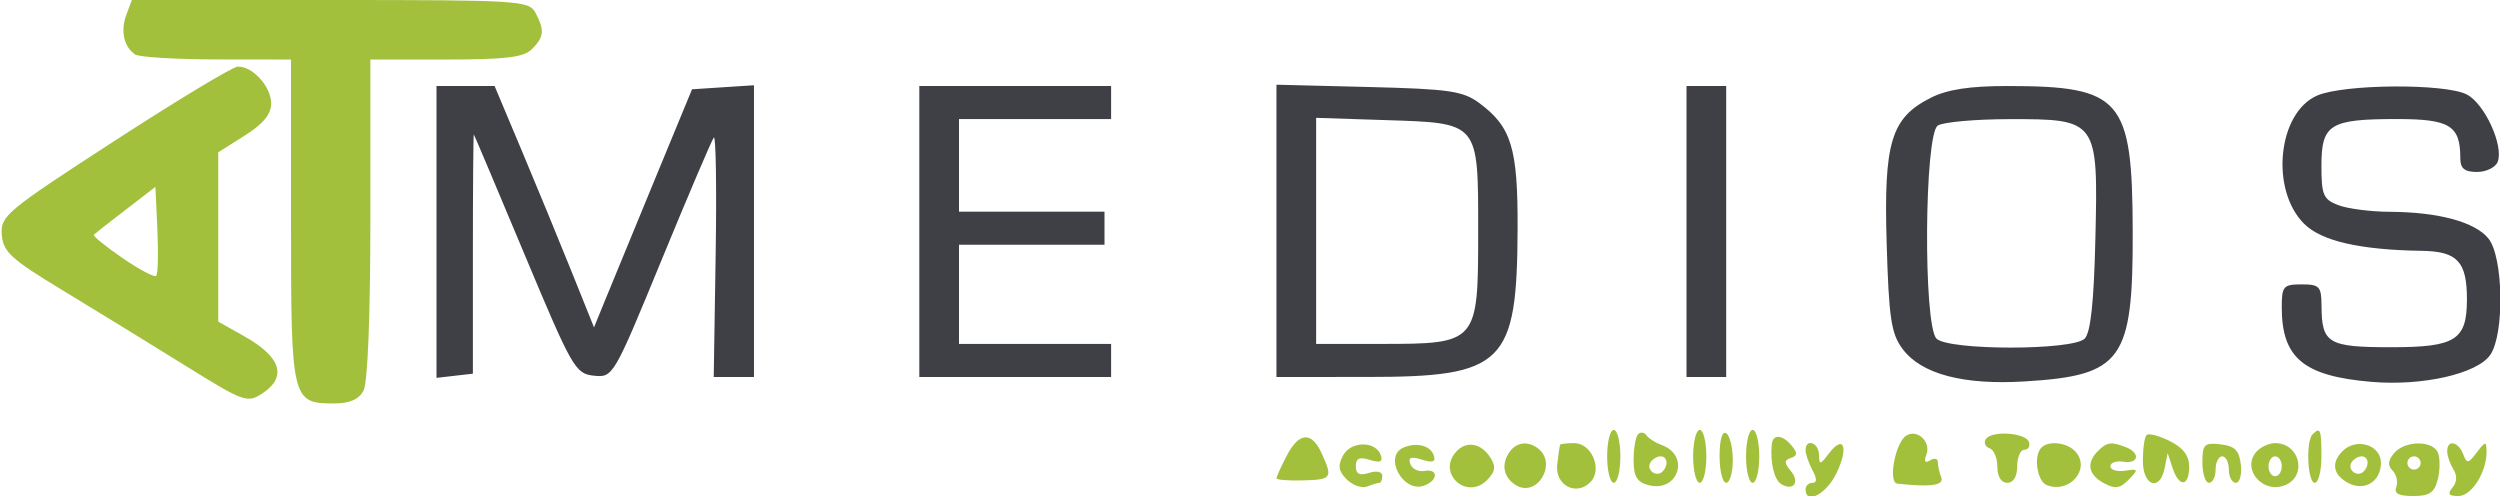 <svg xmlns="http://www.w3.org/2000/svg" width="378" height="75" viewBox="0 0 378 75" version="1.1"><path d="M 66 35.066 L 66 57.133 68.750 56.816 L 71.500 56.500 71.500 38.331 C 71.500 28.339, 71.565 20.239, 71.645 20.331 C 71.724 20.424, 75.180 28.600, 79.325 38.500 C 86.504 55.650, 86.998 56.514, 89.786 56.803 C 92.691 57.103, 92.766 56.976, 100.035 39.303 C 104.062 29.511, 107.614 21.184, 107.929 20.798 C 108.243 20.411, 108.368 28.399, 108.207 38.548 L 107.915 57 110.957 57 L 114 57 114 34.945 L 114 12.890 109.317 13.195 L 104.635 13.500 98.857 27.500 C 95.680 35.200, 92.345 43.300, 91.447 45.500 L 89.814 49.500 86.398 41 C 84.519 36.325, 81.136 28.113, 78.881 22.750 L 74.780 13 70.390 13 L 66 13 66 35.066 M 139 35 L 139 57 153.500 57 L 168 57 168 54.500 L 168 52 156.500 52 L 145 52 145 44.500 L 145 37 156 37 L 167 37 167 34.500 L 167 32 156 32 L 145 32 145 25 L 145 18 156.500 18 L 168 18 168 15.500 L 168 13 153.500 13 L 139 13 139 35 M 193 34.904 L 193 57 206.750 56.996 C 227.431 56.991, 229.389 55.051, 229.461 34.500 C 229.504 22.376, 228.527 19.181, 223.679 15.590 C 221.199 13.754, 219.168 13.458, 206.929 13.154 L 193 12.808 193 34.904 M 255 35 L 255 57 258 57 L 261 57 261 35 L 261 13 258 13 L 255 13 255 35 M 292 14.752 C 285.933 17.782, 284.808 21.463, 285.263 36.782 C 285.600 48.160, 285.946 50.451, 287.674 52.766 C 290.509 56.562, 296.833 58.241, 306.153 57.671 C 320.894 56.769, 322.515 54.516, 322.466 35 C 322.415 14.891, 320.798 13.016, 303.500 13.007 C 297.878 13.004, 294.460 13.523, 292 14.752 M 350.359 14.445 C 344.406 17.035, 343.213 28.667, 348.370 33.825 C 350.995 36.449, 356.787 37.781, 366.215 37.927 C 371.557 38.010, 373 39.566, 373 45.243 C 373 51.418, 371.292 52.500, 361.544 52.500 C 352.002 52.500, 351.042 51.930, 351.015 46.250 C 351.001 43.309, 350.715 43, 348 43 C 345.246 43, 345 43.283, 345 46.453 C 345 54.140, 348.311 56.882, 358.634 57.743 C 366.310 58.384, 374.527 56.514, 376.516 53.674 C 378.701 50.554, 378.525 38.870, 376.250 36.061 C 374.219 33.555, 368.681 32.058, 361.315 32.024 C 358.463 32.011, 354.976 31.561, 353.565 31.025 C 351.285 30.158, 351 29.496, 351 25.060 C 351 18.786, 352.269 18, 362.399 18 C 370.424 18, 372 18.974, 372 23.934 C 372 25.478, 372.640 26, 374.531 26 C 375.924 26, 377.328 25.308, 377.653 24.462 C 378.592 22.015, 375.657 15.639, 372.963 14.276 C 369.634 12.591, 354.355 12.706, 350.359 14.445 M 199 34.909 L 199 52 208.889 52 C 223.383 52, 223.500 51.865, 223.500 35.124 C 223.500 18.350, 223.727 18.624, 209.467 18.159 L 199 17.818 199 34.909 M 293 18.979 C 290.957 20.270, 290.778 49.178, 292.800 51.200 C 294.607 53.007, 313.389 53.009, 315.200 51.203 C 316.107 50.298, 316.598 45.711, 316.824 36.027 C 317.243 18.117, 317.153 17.993, 303.750 18.015 C 298.663 18.024, 293.825 18.457, 293 18.979" stroke="none" fill="#3f3f46" fill-rule="evenodd"/><path d="M 19.099 2.250 C 18.194 4.686, 18.722 7.067, 20.427 8.235 C 21.017 8.639, 26.563 8.976, 32.750 8.985 L 44 9 44 33.429 C 44 60.598, 44.095 61, 50.536 61 C 52.868 61, 54.254 60.395, 54.965 59.066 C 55.596 57.886, 56 47.743, 56 33.066 L 56 9 67.429 9 C 76.485 9, 79.183 8.674, 80.429 7.429 C 82.271 5.586, 82.371 4.562, 80.965 1.934 C 79.977 0.088, 78.566 -0, 49.933 -0 L 19.936 -0 19.099 2.250 M 17.269 21.328 C 0.923 31.926, 0.049 32.653, 0.269 35.483 C 0.471 38.087, 1.643 39.158, 9.500 43.917 C 14.450 46.916, 22.726 51.996, 27.891 55.207 C 36.862 60.785, 37.387 60.977, 39.641 59.500 C 43.469 56.991, 42.516 53.980, 36.895 50.821 L 33 48.632 33 35.828 L 33 23.025 37 20.500 C 39.802 18.731, 41 17.276, 41 15.642 C 41 13.076, 38.152 9.955, 35.921 10.078 C 35.140 10.121, 26.746 15.184, 17.269 21.328 M 19 31.714 C 16.525 33.615, 14.356 35.315, 14.180 35.489 C 14.004 35.664, 15.948 37.244, 18.500 39 C 21.052 40.756, 23.356 41.978, 23.619 41.715 C 23.882 41.452, 23.962 38.316, 23.798 34.746 L 23.500 28.256 19 31.714 M 243 69 C 243 71.200, 243.450 73, 244 73 C 244.550 73, 245 71.200, 245 69 C 245 66.800, 244.550 65, 244 65 C 243.450 65, 243 66.800, 243 69 M 247.682 65.652 C 247.307 66.027, 247 67.781, 247 69.550 C 247 72.042, 247.505 72.899, 249.244 73.354 C 253.725 74.525, 255.610 68.901, 251.273 67.300 C 250.298 66.940, 249.244 66.269, 248.932 65.808 C 248.619 65.347, 248.057 65.277, 247.682 65.652 M 256 69 C 256 71.200, 256.450 73, 257 73 C 257.550 73, 258 71.200, 258 69 C 258 66.800, 257.550 65, 257 65 C 256.450 65, 256 66.800, 256 69 M 260 68.941 C 260 71.173, 260.450 73, 261 73 C 261.550 73, 262 71.452, 262 69.559 C 262 67.666, 261.550 65.840, 261 65.500 C 260.396 65.127, 260 66.490, 260 68.941 M 264 69 C 264 71.200, 264.450 73, 265 73 C 265.550 73, 266 71.200, 266 69 C 266 66.800, 265.550 65, 265 65 C 264.450 65, 264 66.800, 264 69 M 288.232 65.857 C 286.564 66.887, 285.430 72.964, 286.875 73.125 C 291.934 73.687, 293.981 73.392, 293.511 72.168 C 293.230 71.436, 293 70.397, 293 69.859 C 293 69.322, 292.474 69.207, 291.830 69.605 C 291.054 70.085, 290.866 69.792, 291.271 68.737 C 292.009 66.814, 289.907 64.822, 288.232 65.857 M 300.250 66.405 C 299.918 66.942, 300.176 67.559, 300.823 67.774 C 301.470 67.990, 302 69.254, 302 70.583 C 302 72.065, 302.580 73, 303.500 73 C 304.433 73, 305 72.056, 305 70.500 C 305 69.125, 305.488 68, 306.083 68 C 306.679 68, 306.992 67.476, 306.778 66.835 C 306.301 65.402, 301.082 65.058, 300.250 66.405 M 324.560 65.773 C 324.252 66.081, 324 67.833, 324 69.667 C 324 73.527, 326.590 74.376, 327.303 70.750 L 327.746 68.500 328.490 70.750 C 329.475 73.731, 331 73.624, 331 70.573 C 331 68.887, 330.103 67.699, 328.060 66.680 C 326.443 65.873, 324.868 65.465, 324.560 65.773 M 349.667 65.667 C 348.608 66.725, 348.894 73, 350 73 C 350.550 73, 351 71.200, 351 69 C 351 64.913, 350.834 64.499, 349.667 65.667 M 194.526 68.950 C 193.687 70.573, 193 72.090, 193 72.322 C 193 72.554, 194.800 72.696, 197 72.639 C 201.380 72.524, 201.544 72.287, 199.839 68.547 C 198.306 65.181, 196.400 65.326, 194.526 68.950 M 267.885 67.250 C 267.637 69.941, 268.257 72.532, 269.305 73.184 C 271.125 74.316, 272.190 72.935, 270.799 71.248 C 269.739 69.964, 269.738 69.595, 270.792 69.240 C 271.784 68.906, 271.814 68.480, 270.919 67.403 C 269.476 65.664, 268.038 65.591, 267.885 67.250 M 203.070 68.870 C 202.246 70.409, 202.373 71.230, 203.631 72.488 C 204.526 73.383, 205.912 73.864, 206.711 73.558 C 207.510 73.251, 208.352 73, 208.582 73 C 208.812 73, 209 72.520, 209 71.933 C 209 71.320, 208.147 71.136, 207 71.500 C 205.557 71.958, 205 71.680, 205 70.500 C 205 69.290, 205.550 69.040, 207.118 69.538 C 208.649 70.023, 209.113 69.834, 208.790 68.855 C 208.060 66.639, 204.258 66.649, 203.070 68.870 M 212.250 67.651 C 209.079 68.959, 212.161 74.643, 215.373 73.410 C 217.498 72.595, 217.483 70.826, 215.354 71.206 C 214.448 71.368, 213.495 70.890, 213.235 70.145 C 212.887 69.146, 213.351 68.977, 215 69.500 C 216.645 70.022, 217.117 69.851, 216.785 68.855 C 216.295 67.381, 214.231 66.833, 212.250 67.651 M 220.046 68.444 C 217.345 71.699, 221.815 75.614, 224.811 72.618 C 226.084 71.344, 226.215 70.563, 225.376 69.231 C 223.916 66.913, 221.601 66.571, 220.046 68.444 M 228.311 68.250 C 226.933 70.094, 227.278 72.142, 229.166 73.333 C 232.389 75.366, 235.584 70.031, 232.500 67.765 C 230.998 66.661, 229.356 66.851, 228.311 68.250 M 235.886 67.250 C 235.823 67.388, 235.627 68.716, 235.450 70.203 C 235.070 73.385, 238.362 75.109, 240.512 72.853 C 242.322 70.954, 240.647 67, 238.032 67 C 236.915 67, 235.949 67.112, 235.886 67.250 M 273 68.066 C 273 68.652, 273.466 70.002, 274.035 71.066 C 274.749 72.399, 274.749 73, 274.035 73 C 273.466 73, 273 73.450, 273 74 C 273 76.383, 276.175 74.701, 277.695 71.513 C 279.560 67.602, 278.764 65.608, 276.521 68.573 C 275.198 70.323, 275.061 70.339, 275.032 68.750 C 274.998 66.905, 273 66.232, 273 68.066 M 308.667 67.667 C 307.424 68.909, 307.991 72.783, 309.500 73.362 C 312.876 74.657, 316.086 71.014, 313.895 68.373 C 312.696 66.928, 309.797 66.537, 308.667 67.667 M 317.200 68.200 C 315.406 69.994, 315.745 71.793, 318.117 73.062 C 319.817 73.972, 320.555 73.865, 321.867 72.516 C 323.383 70.957, 323.342 70.860, 321.295 71.168 C 320.083 71.351, 319.091 71.050, 319.091 70.500 C 319.091 69.950, 319.970 69.641, 321.045 69.813 C 323.381 70.187, 323.671 68.471, 321.418 67.607 C 319.186 66.750, 318.562 66.838, 317.200 68.200 M 333 69.934 C 333 71.620, 333.450 73, 334 73 C 334.550 73, 335 72.100, 335 71 C 335 69.900, 335.450 69, 336 69 C 336.550 69, 337 69.900, 337 71 C 337 72.100, 337.480 73, 338.066 73 C 338.653 73, 338.990 71.763, 338.816 70.250 C 338.568 68.090, 337.910 67.432, 335.750 67.184 C 333.279 66.899, 333 67.178, 333 69.934 M 341.105 68.373 C 338.944 70.977, 342.114 74.661, 345.423 73.391 C 348.908 72.054, 347.783 67, 344 67 C 343.035 67, 341.732 67.618, 341.105 68.373 M 354.200 68.200 C 352.418 69.982, 352.741 71.791, 355.064 73.034 C 357.508 74.342, 360 72.803, 360 69.985 C 360 67.266, 356.279 66.121, 354.200 68.200 M 361.965 68.542 C 361.049 69.646, 360.992 70.392, 361.764 71.164 C 362.358 71.758, 362.606 72.864, 362.315 73.622 C 361.936 74.609, 362.661 75, 364.874 75 C 367.333 75, 368.090 74.491, 368.589 72.502 C 368.934 71.128, 368.956 69.328, 368.639 68.502 C 367.887 66.543, 363.603 66.569, 361.965 68.542 M 370.015 68.250 C 370.024 68.938, 370.448 70.160, 370.958 70.966 C 371.546 71.896, 371.496 72.903, 370.820 73.716 C 370.015 74.687, 370.234 75, 371.717 75 C 373.729 75, 376.027 71.327, 375.968 68.203 C 375.940 66.688, 375.777 66.710, 374.496 68.403 C 373.197 70.120, 372.993 70.144, 372.421 68.653 C 371.678 66.717, 369.993 66.435, 370.015 68.250 M 249.543 69.931 C 248.860 71.036, 250.437 72.230, 251.361 71.306 C 252.311 70.355, 252.134 69, 251.059 69 C 250.541 69, 249.859 69.419, 249.543 69.931 M 343 70.500 C 343 71.325, 343.450 72, 344 72 C 344.550 72, 345 71.325, 345 70.500 C 345 69.675, 344.550 69, 344 69 C 343.450 69, 343 69.675, 343 70.500 M 355.543 69.931 C 354.860 71.036, 356.437 72.230, 357.361 71.306 C 358.311 70.355, 358.134 69, 357.059 69 C 356.541 69, 355.859 69.419, 355.543 69.931 M 364 70 C 364 70.550, 364.450 71, 365 71 C 365.550 71, 366 70.550, 366 70 C 366 69.450, 365.550 69, 365 69 C 364.450 69, 364 69.450, 364 70" stroke="none" fill="#a3c03d" fill-rule="evenodd"/></svg>